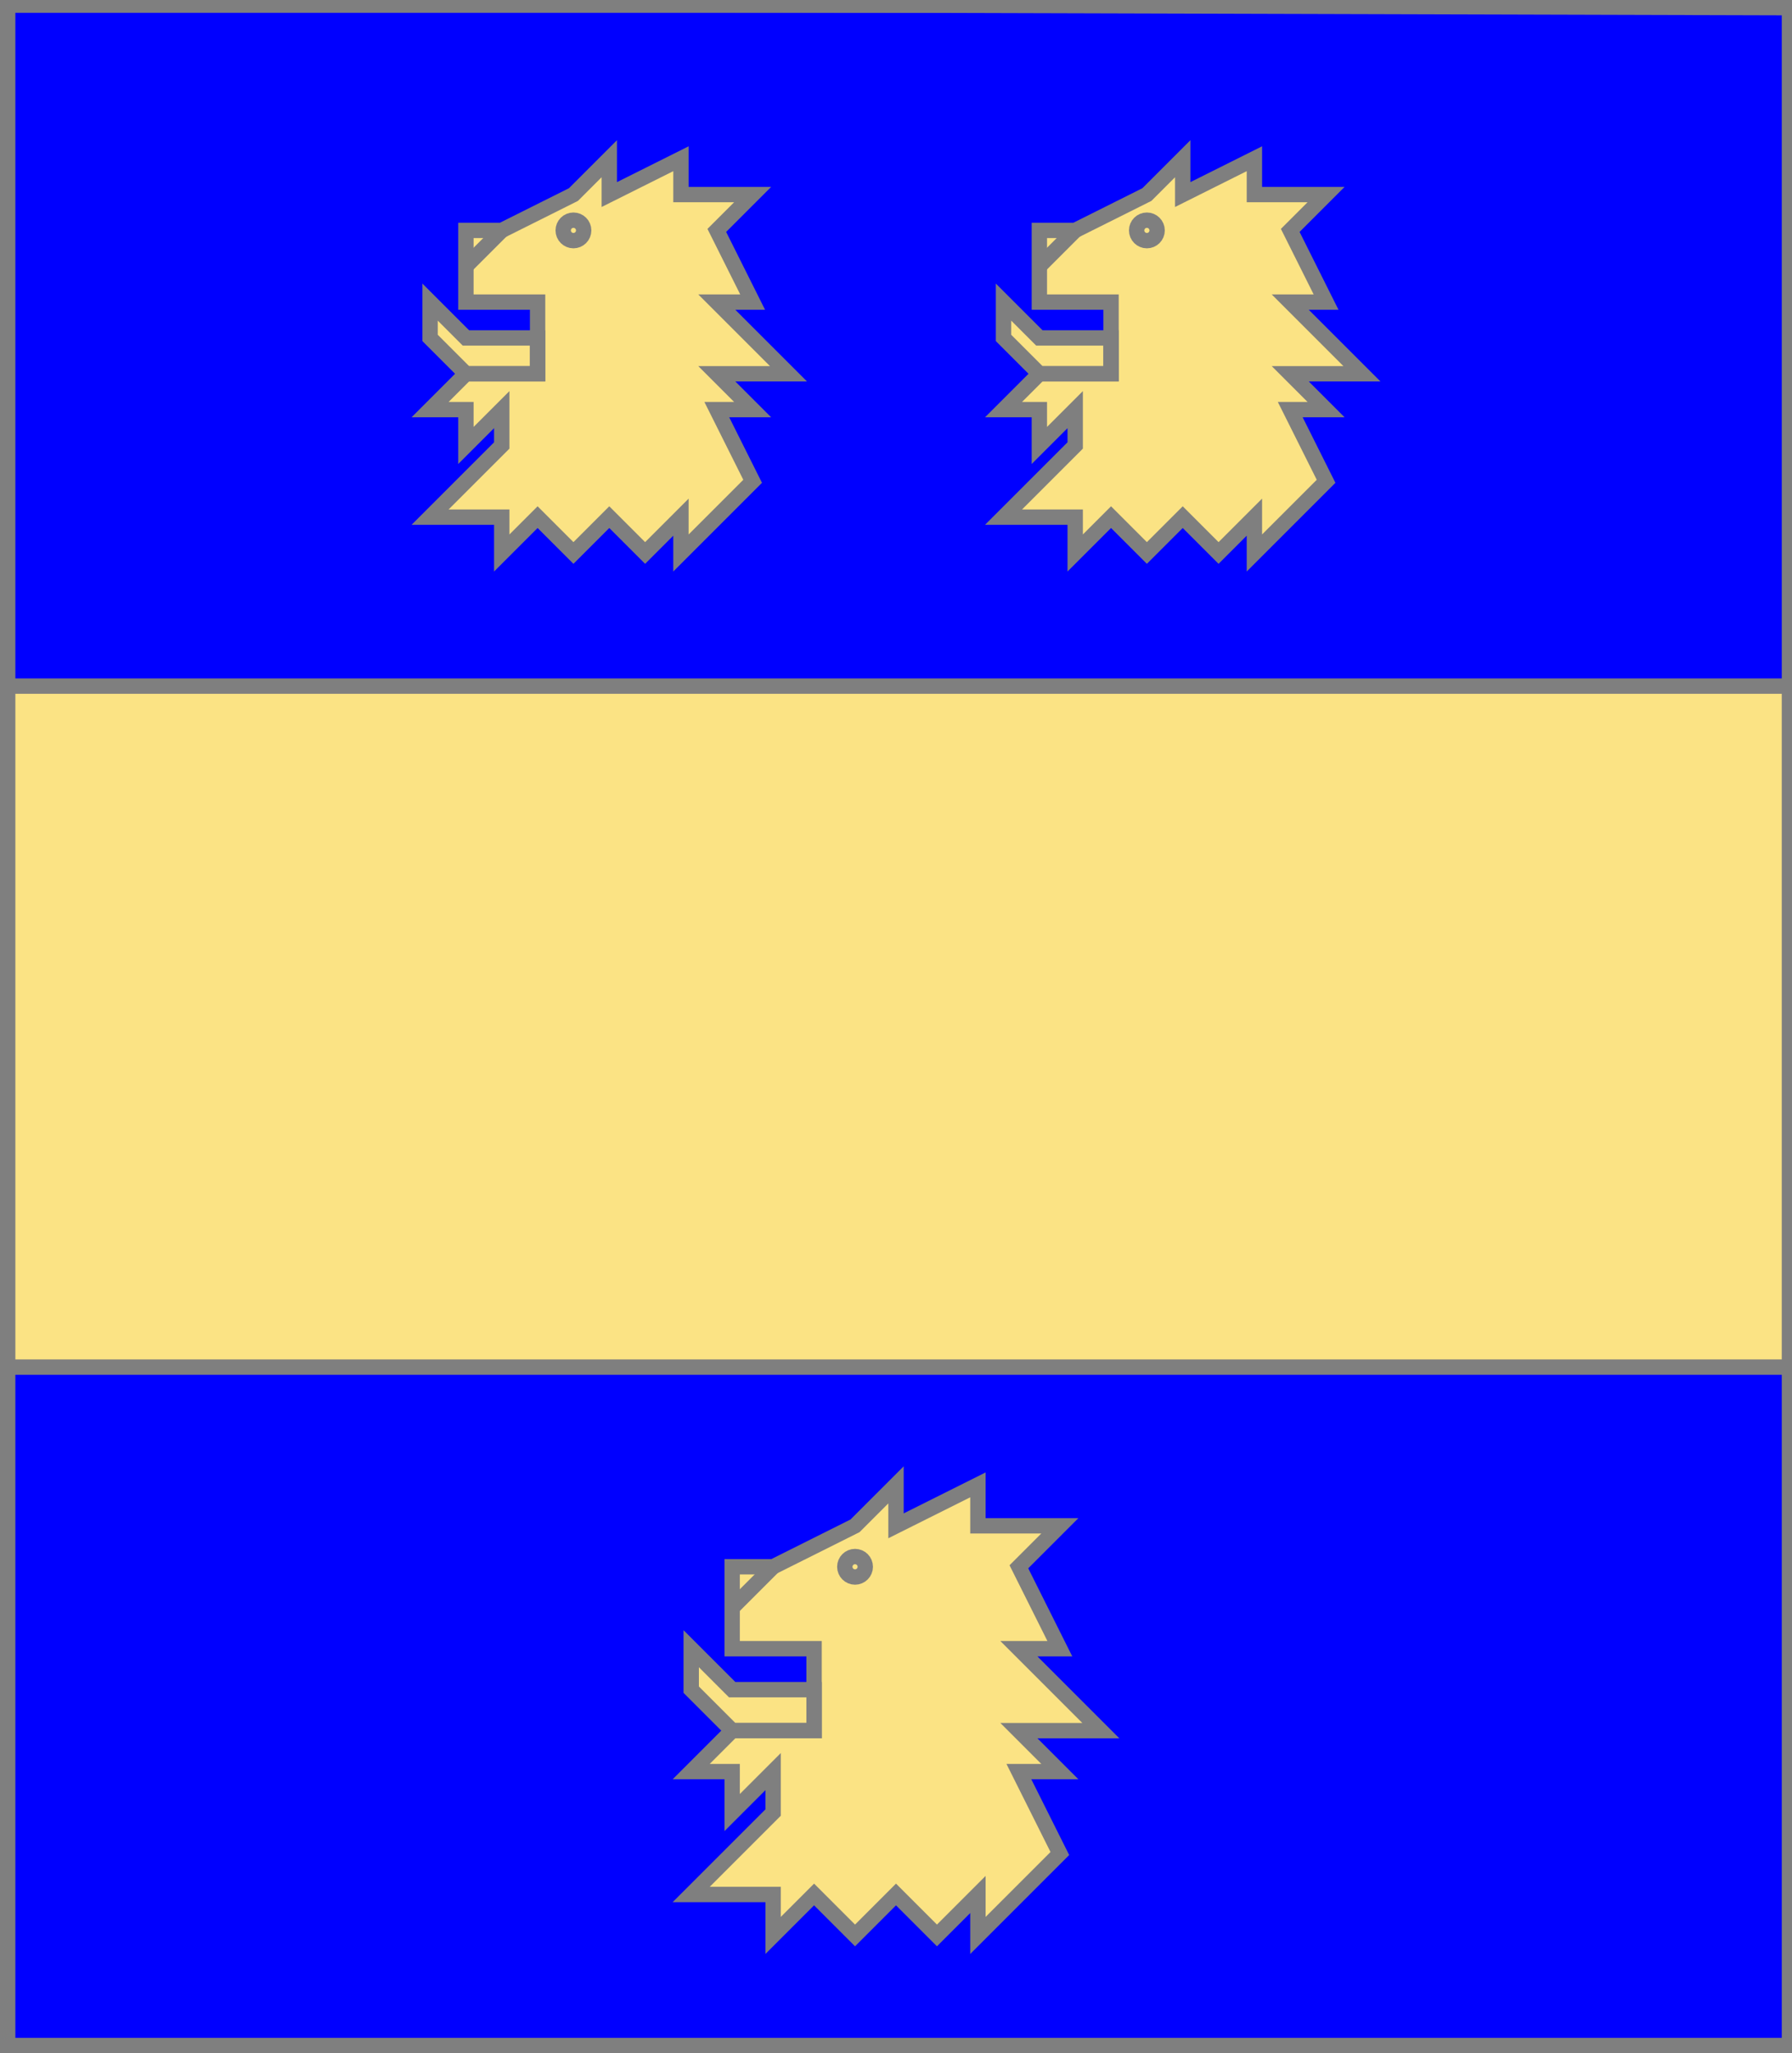 <?xml version="1.0" encoding="utf-8"?>
<!DOCTYPE svg PUBLIC "-//W3C//DTD SVG 20010904//EN"
                     "http://www.w3.org/TR/2001/REC-SVG-20010904/DTD/svg10.dtd">
<!-- (azur (accompagne (fasce or) (3 (tetedelion or)))) -->
<svg width="350" height="401"
     xml:lang="fr" xmlns="http://www.w3.org/2000/svg"
     xmlns:xlink="http://www.w3.org/1999/xlink">
<g>
<g>
<polygon points="1,401 350,400 350,1 1,1 " fill="#0000ff"/>
<polygon points="1,401 350,400 350,1 1,1 " stroke="#7f7f7f" stroke-width="3" fill-opacity="0.0"/>
</g>
<g>
<g>
<polygon points="1,134 350,134 350,267 1,267 " fill="#fbe384"/>
<polygon points="1,134 350,134 350,267 1,267 " stroke="#7f7f7f" stroke-width="3" fill-opacity="0.0"/>
</g>
<g>
<g>
<polygon points="91,45 98,45 112,38 119,31 119,38 133,31 133,38 147,38 140,45 147,59 140,59 154,73 140,73 147,80 140,80 147,94 133,108 133,101 126,108 119,101 112,108 105,101 98,108 98,101 84,101 98,87 98,80 91,87 91,80 84,80 91,73 105,73 105,59 91,59 " fill="#fbe384"/>
<polygon points="84,59 91,66 105,66 105,73 91,73 84,66 " fill="#fbe384"/>
<polygon points="91,45 98,45 112,38 119,31 119,38 133,31 133,38 147,38 140,45 147,59 140,59 154,73 140,73 147,80 140,80 147,94 133,108 133,101 126,108 119,101 112,108 105,101 98,108 98,101 84,101 98,87 98,80 91,87 91,80 84,80 91,73 105,73 105,59 91,59 " stroke="#7f7f7f" stroke-width="3" fill-opacity="0.0"/>
<circle cx="112" cy="45" r="2" stroke="#7f7f7f" stroke-width="3" fill-opacity="0.0"/>
<path d="M 98,45 L 91,52 " fill="none" stroke="#7f7f7f" stroke-width="3" fill-opacity="0.0"/>
<polygon points="84,59 91,66 105,66 105,73 91,73 84,66 " stroke="#7f7f7f" stroke-width="3" fill-opacity="0.0"/>
</g>
<g>
<polygon points="203,45 210,45 224,38 231,31 231,38 245,31 245,38 259,38 252,45 259,59 252,59 266,73 252,73 259,80 252,80 259,94 245,108 245,101 238,108 231,101 224,108 217,101 210,108 210,101 196,101 210,87 210,80 203,87 203,80 196,80 203,73 217,73 217,59 203,59 " fill="#fbe384"/>
<polygon points="196,59 203,66 217,66 217,73 203,73 196,66 " fill="#fbe384"/>
<polygon points="203,45 210,45 224,38 231,31 231,38 245,31 245,38 259,38 252,45 259,59 252,59 266,73 252,73 259,80 252,80 259,94 245,108 245,101 238,108 231,101 224,108 217,101 210,108 210,101 196,101 210,87 210,80 203,87 203,80 196,80 203,73 217,73 217,59 203,59 " stroke="#7f7f7f" stroke-width="3" fill-opacity="0.0"/>
<circle cx="224" cy="45" r="2" stroke="#7f7f7f" stroke-width="3" fill-opacity="0.0"/>
<path d="M 210,45 L 203,52 " fill="none" stroke="#7f7f7f" stroke-width="3" fill-opacity="0.0"/>
<polygon points="196,59 203,66 217,66 217,73 203,73 196,66 " stroke="#7f7f7f" stroke-width="3" fill-opacity="0.0"/>
</g>
</g>
<g>
<polygon points="143,306 151,306 167,298 175,290 175,298 191,290 191,298 207,298 199,306 207,322 199,322 215,338 199,338 207,346 199,346 207,362 191,378 191,370 183,378 175,370 167,378 159,370 151,378 151,370 135,370 151,354 151,346 143,354 143,346 135,346 143,338 159,338 159,322 143,322 " fill="#fbe384"/>
<polygon points="135,322 143,330 159,330 159,338 143,338 135,330 " fill="#fbe384"/>
<polygon points="143,306 151,306 167,298 175,290 175,298 191,290 191,298 207,298 199,306 207,322 199,322 215,338 199,338 207,346 199,346 207,362 191,378 191,370 183,378 175,370 167,378 159,370 151,378 151,370 135,370 151,354 151,346 143,354 143,346 135,346 143,338 159,338 159,322 143,322 " stroke="#7f7f7f" stroke-width="3" fill-opacity="0.0"/>
<circle cx="167" cy="306" r="2" stroke="#7f7f7f" stroke-width="3" fill-opacity="0.0"/>
<path d="M 151,306 L 143,314 " fill="none" stroke="#7f7f7f" stroke-width="3" fill-opacity="0.0"/>
<polygon points="135,322 143,330 159,330 159,338 143,338 135,330 " stroke="#7f7f7f" stroke-width="3" fill-opacity="0.0"/>
</g>
</g>
</g>
<polygon points="1,0 350,1 350,400 1,400 " stroke="#7f7f7f" stroke-width="4" fill-opacity="0.0"/>
</svg>
